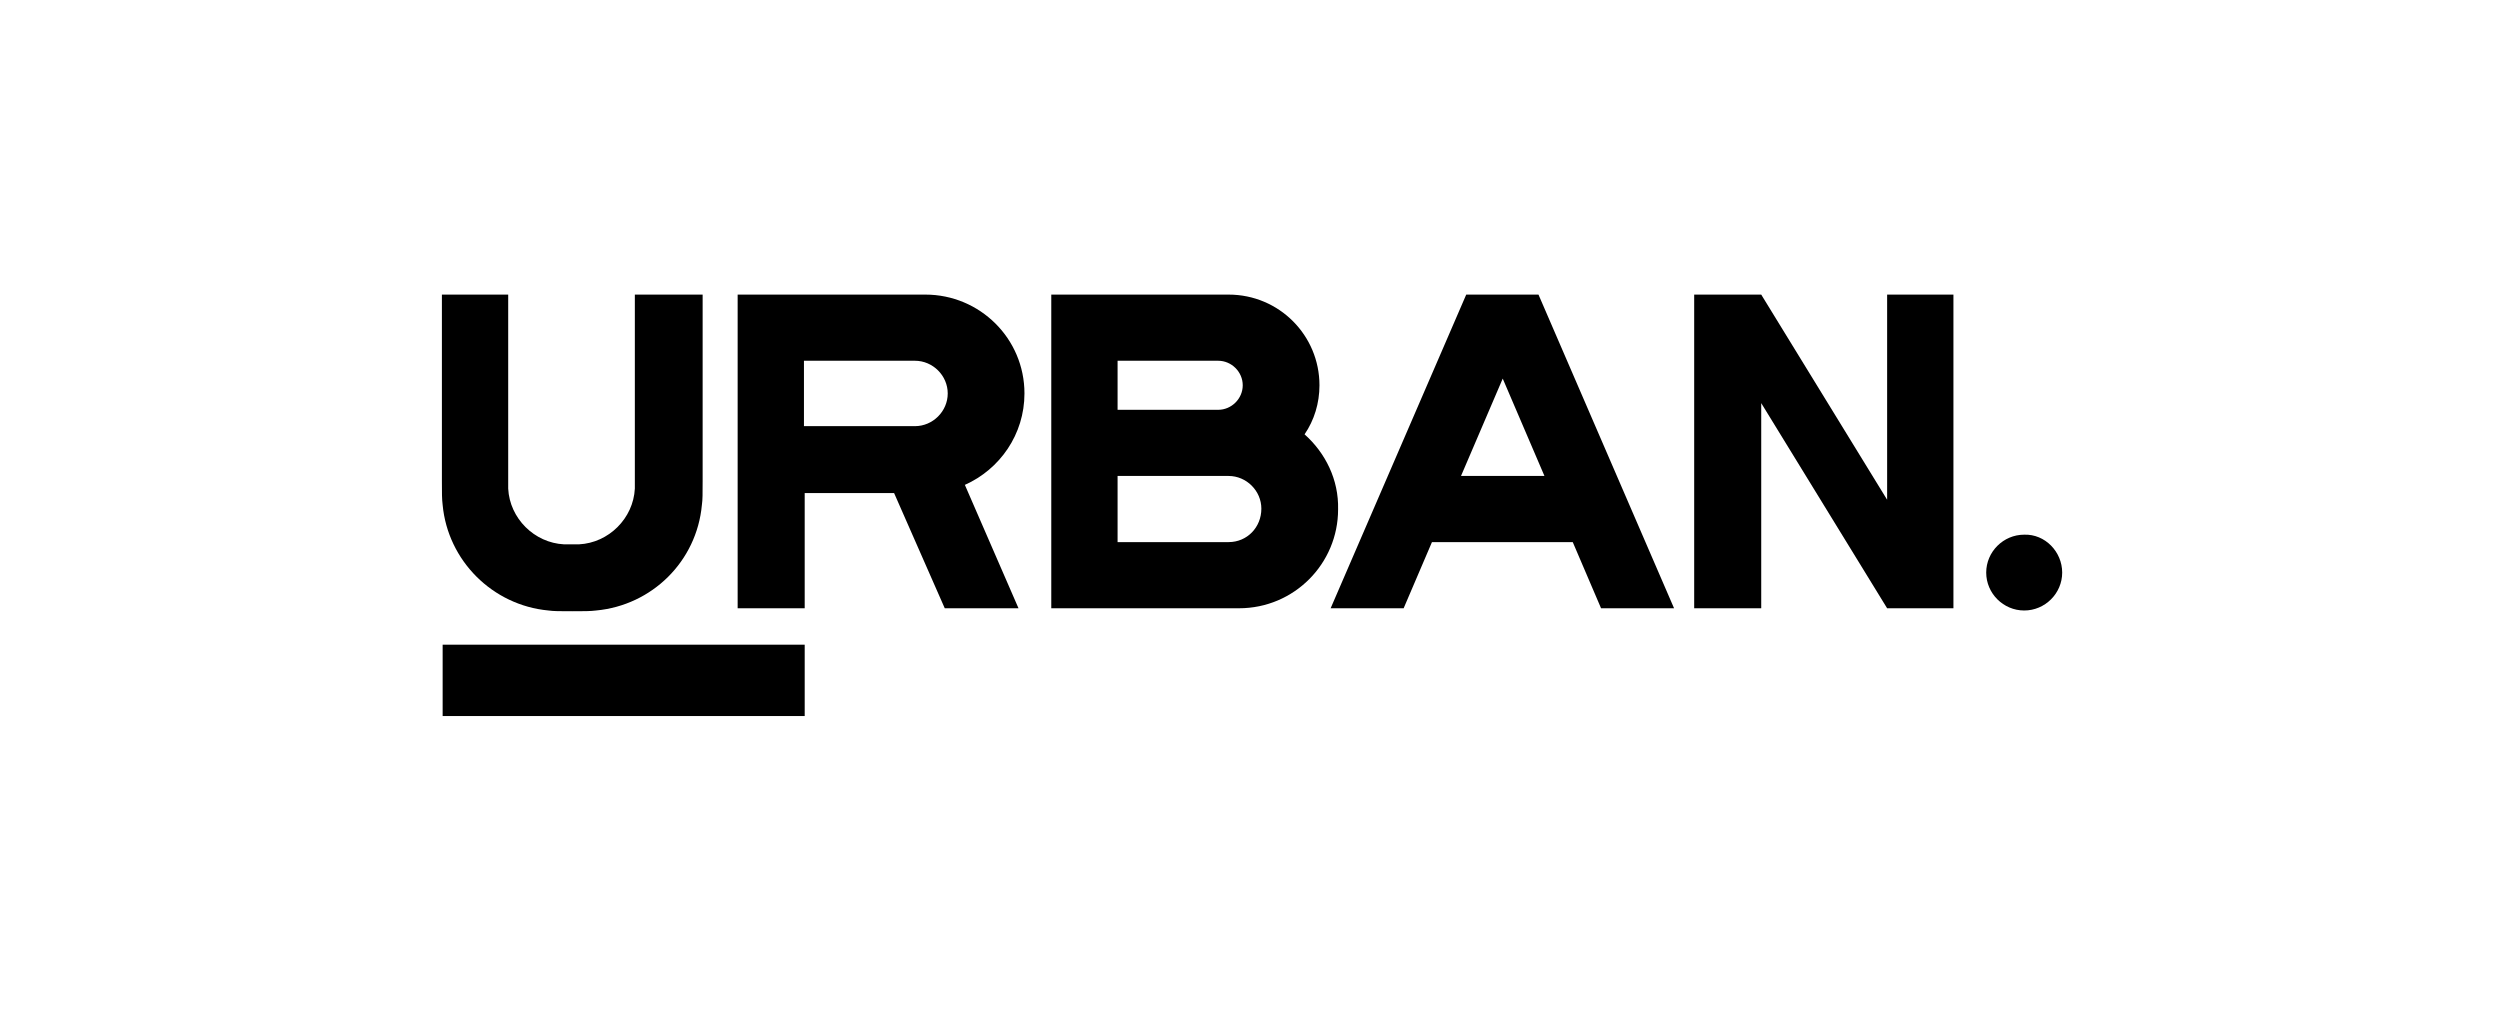 <?xml version="1.0" encoding="UTF-8"?> <svg xmlns="http://www.w3.org/2000/svg" width="611" height="247" viewBox="0 0 611 247" fill="none"><rect width="611" height="247" fill="white"></rect><path d="M250.378 96.16C250.378 82.718 239.454 72 226.163 72H180.281V148.66H196.668V120.503H218.516L230.897 148.66H248.921L235.812 118.504C244.37 114.69 250.378 106.152 250.378 96.16ZM223.614 104.153H196.486V88.168H223.614C227.983 88.168 231.625 91.801 231.625 96.16C231.625 100.52 227.983 104.153 223.614 104.153Z" fill="black"></path><path d="M318.836 106.152C321.203 102.7 322.477 98.522 322.477 94.162C322.477 81.991 312.646 72 300.265 72H256.932V148.66H302.814C316.287 148.66 327.029 137.76 327.029 124.499C327.211 117.233 323.934 110.693 318.836 106.152ZM273.137 88.168H297.716C300.993 88.168 303.724 90.892 303.724 94.162C303.724 97.432 300.993 100.157 297.716 100.157H273.137V88.168ZM300.265 132.492H273.137V116.325H300.265C304.635 116.325 308.276 119.958 308.276 124.317C308.276 128.859 304.817 132.492 300.265 132.492Z" fill="black"></path><path d="M358.345 72L325.208 148.66H343.051L349.97 132.492H384.381L391.299 148.66H409.142L376.006 72H358.345ZM357.07 116.325L367.266 92.527L377.462 116.325H357.07Z" fill="black"></path><path d="M461.214 122.138L430.444 72H414.058V148.66H430.444V98.522L461.214 148.66H477.418V72H461.214V122.138Z" fill="black"></path><path d="M134.036 149.205C135.31 149.386 136.767 149.386 139.862 149.386C142.775 149.386 144.232 149.386 145.688 149.205C159.343 147.933 170.268 137.215 171.542 123.409C171.724 122.138 171.724 120.684 171.724 117.596V72H155.156V117.596C155.156 118.504 155.156 118.868 155.156 119.413C154.792 126.679 148.783 132.674 141.501 133.037C141.137 133.037 140.772 133.037 139.68 133.037C138.77 133.037 138.406 133.037 137.859 133.037C130.577 132.674 124.568 126.679 124.204 119.413C124.204 119.049 124.204 118.686 124.204 117.596V72H108V117.596C108 120.503 108 121.956 108.182 123.409C109.457 137.034 120.381 147.933 134.036 149.205Z" fill="black"></path><path d="M494.715 130.675C489.617 130.675 485.429 134.854 485.429 139.94C485.429 145.026 489.617 149.205 494.715 149.205C499.812 149.205 504 145.026 504 139.94C504 134.854 499.812 130.494 494.715 130.675Z" fill="black"></path><path d="M196.668 157.561H108.182V175H196.668V157.561Z" fill="black"></path></svg> 